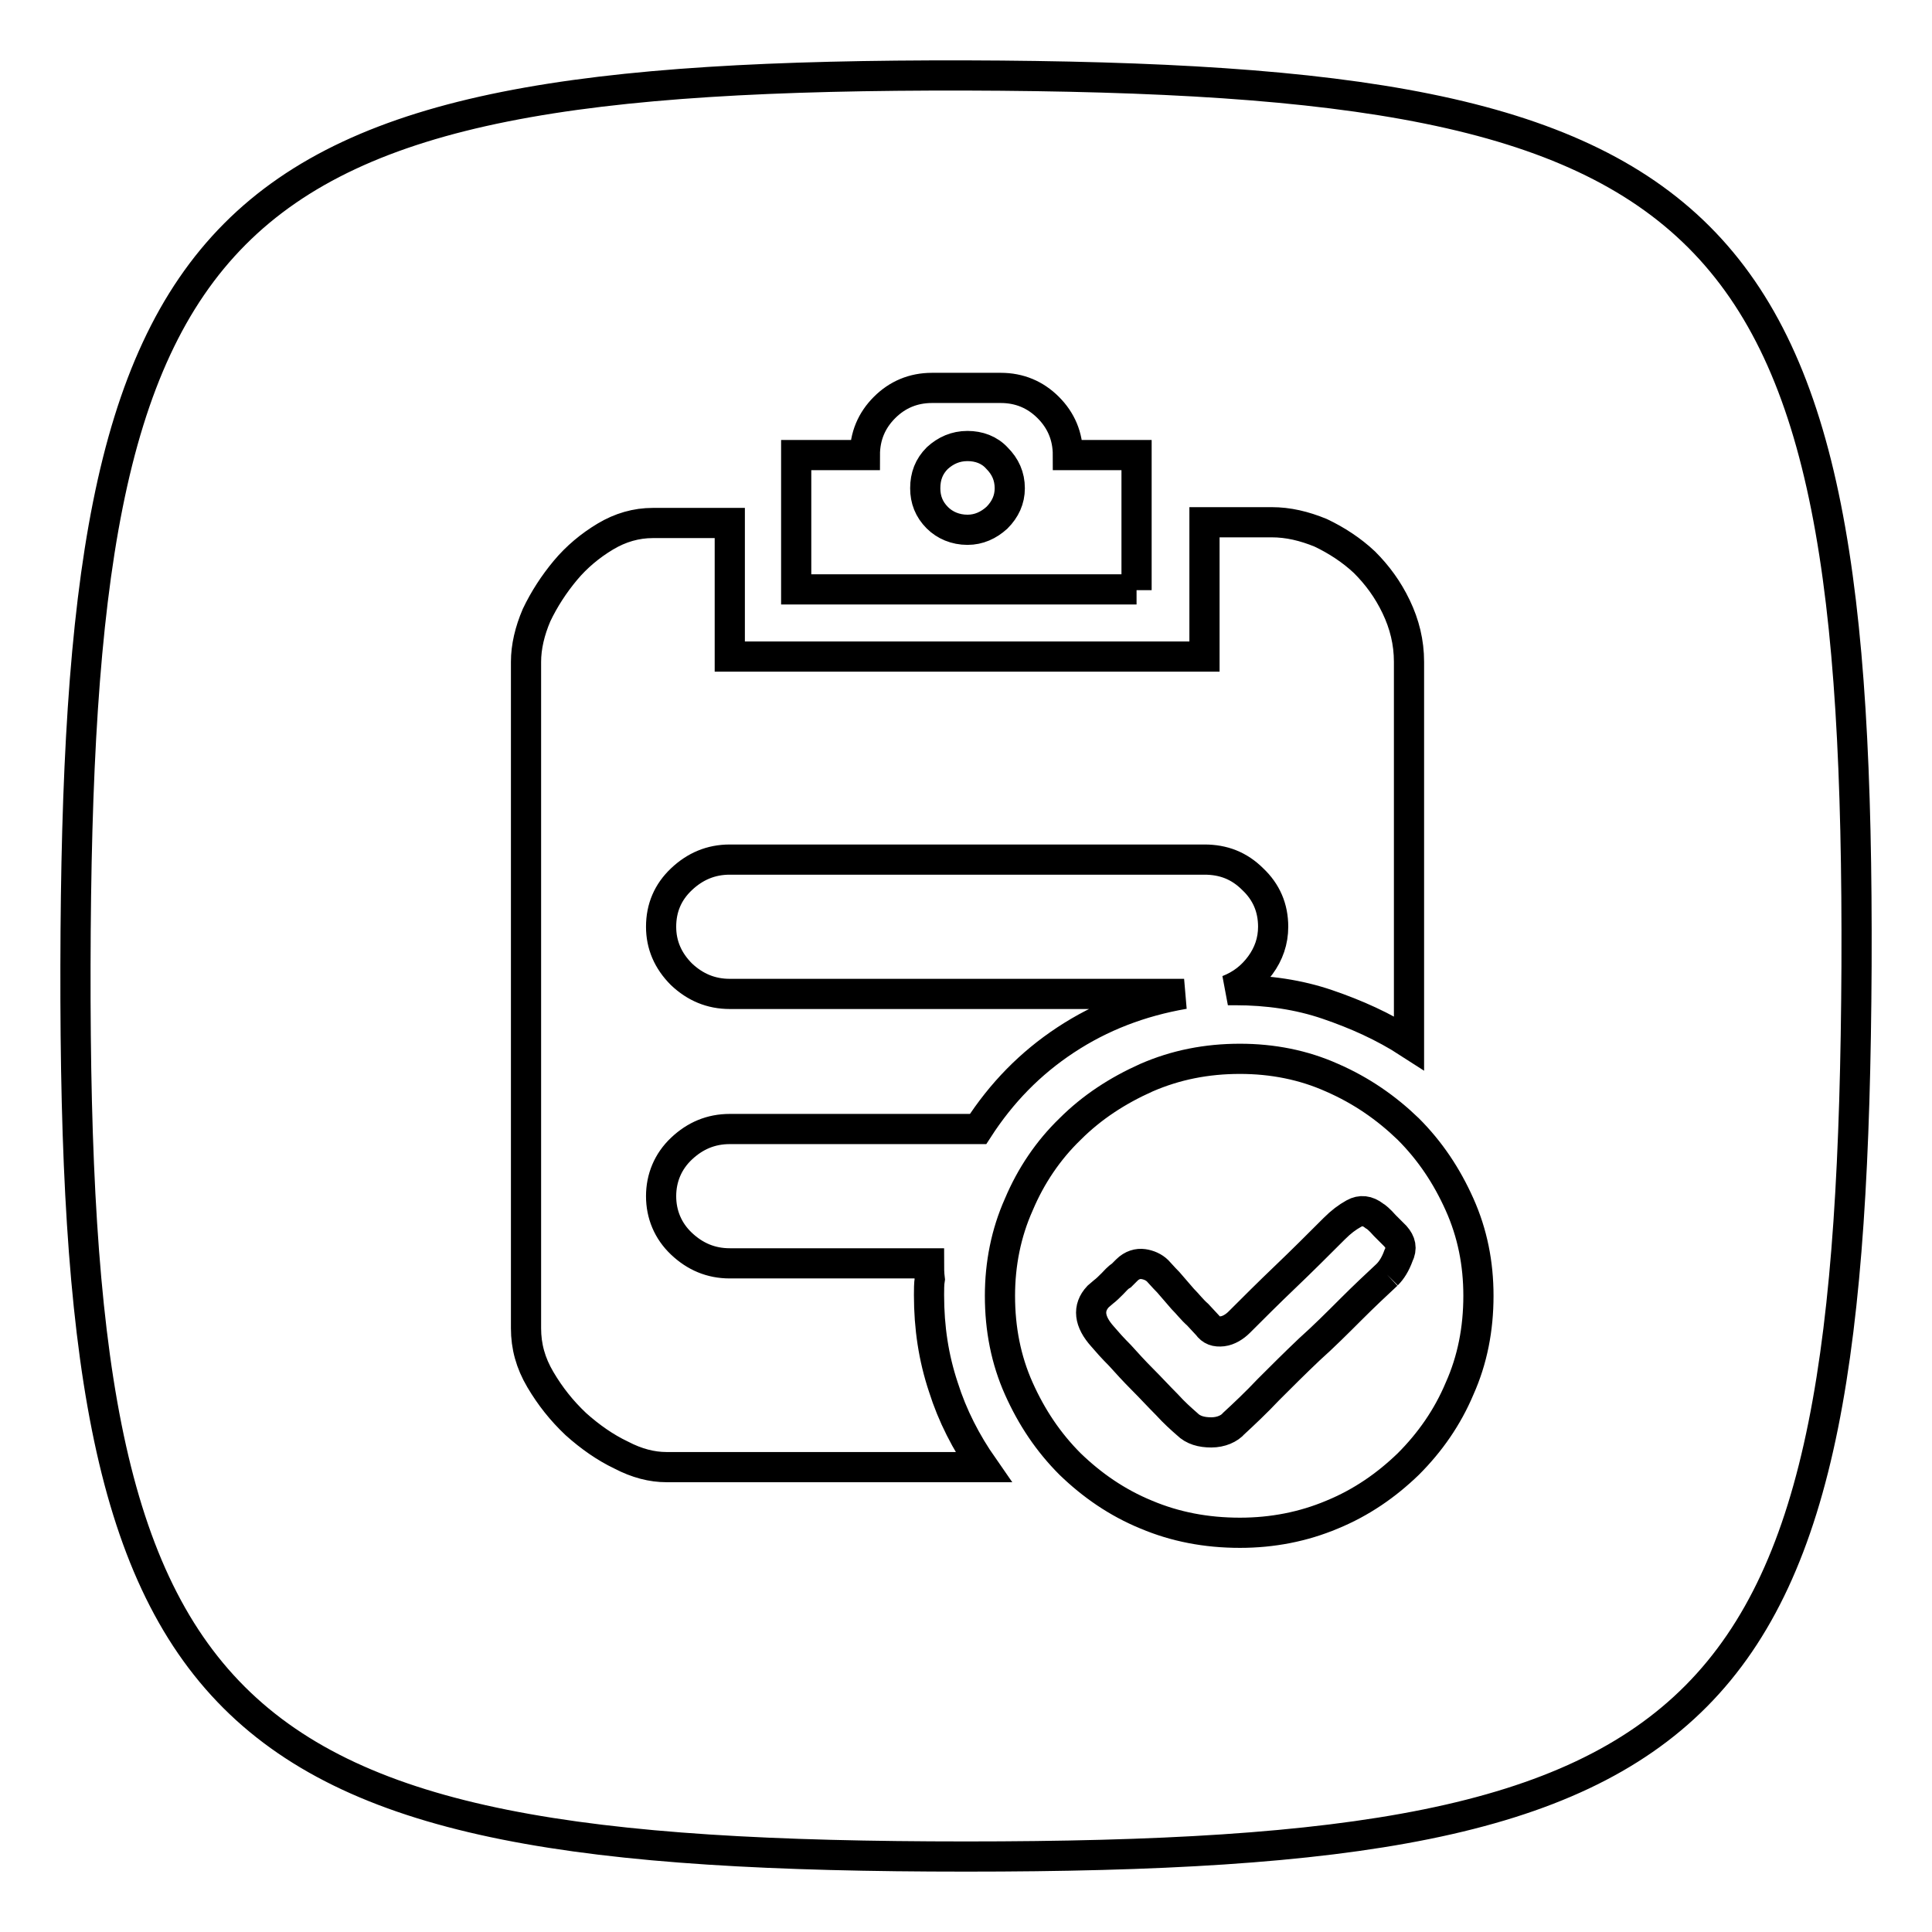 <?xml version="1.0" encoding="utf-8"?>
<!-- Svg Vector Icons : http://www.onlinewebfonts.com/icon -->
<!DOCTYPE svg PUBLIC "-//W3C//DTD SVG 1.1//EN" "http://www.w3.org/Graphics/SVG/1.1/DTD/svg11.dtd">
<svg version="1.1" xmlns="http://www.w3.org/2000/svg" xmlns:xlink="http://www.w3.org/1999/xlink" x="0px" y="0px" viewBox="0 0 256 256" enable-background="new 0 0 256 256" xml:space="preserve">
<g><g><path stroke-width="4" fill-opacity="0" stroke="#000000"  d="M246,128c-0.5,100.6-16.8,118-118,118c-101.1,0-118.2-16.9-118-118C10.2,26.9,26.8,9.8,128,10C229.2,10.3,246.4,27.4,246,128z M123.1,167.4H96.7c-2.5,0-4.6-0.9-6.4-2.6s-2.7-3.9-2.7-6.3s0.9-4.6,2.7-6.3c1.8-1.7,3.9-2.6,6.4-2.6h32.9c3.1-4.8,6.9-8.7,11.6-11.8c4.7-3.1,9.9-5.1,15.7-6.1H96.7c-2.5,0-4.6-0.9-6.4-2.6c-1.8-1.8-2.7-3.9-2.7-6.3c0-2.5,0.9-4.6,2.7-6.3c1.8-1.7,3.9-2.6,6.4-2.6h62.9c2.5,0,4.6,0.8,6.4,2.6c1.8,1.7,2.7,3.8,2.7,6.3c0,1.9-0.6,3.6-1.7,5.1c-1.1,1.5-2.5,2.6-4.3,3.3h1c4.3,0,8.4,0.6,12.2,1.9c3.8,1.3,7.4,2.9,10.8,5.1V87.7c0-2.6-0.6-5-1.7-7.3c-1.1-2.3-2.5-4.2-4.2-5.9c-1.7-1.6-3.7-2.9-5.8-3.9c-2.2-0.9-4.3-1.4-6.5-1.4h-8.9v17.8H96.7V69.3H86.5c-2.2,0-4.3,0.6-6.3,1.8c-2,1.2-3.8,2.7-5.3,4.5c-1.5,1.8-2.8,3.8-3.8,5.9c-0.9,2.1-1.4,4.2-1.4,6.2v88.3c0,2.4,0.6,4.6,1.9,6.8s2.8,4.1,4.7,5.9c1.9,1.7,3.9,3.1,6,4.1c2.1,1.1,4.1,1.6,6,1.6h42c-2.3-3.3-4.1-6.8-5.3-10.6c-1.3-3.9-1.9-7.9-1.9-12.2c0-0.7,0-1.5,0.1-2.1C123.1,168.7,123.1,168,123.1,167.4L123.1,167.4z M183.8,168.9c-1.4,1.3-3.1,2.9-4.8,4.6c-1.8,1.8-3.6,3.6-5.5,5.3c-1.9,1.8-3.7,3.6-5.4,5.3c-1.7,1.8-3.3,3.3-4.6,4.5c-0.6,0.7-1.7,1.2-3,1.2c-1.3,0-2.4-0.3-3.2-1.1c-0.8-0.7-1.7-1.5-2.7-2.6c-1.1-1.1-2.1-2.2-3.2-3.3c-1.1-1.1-2.1-2.2-3-3.2c-1-1-1.7-1.8-2.3-2.5c-1.8-2-2-3.8-0.6-5.3l0.7-0.6c0.4-0.3,0.8-0.7,1.2-1.1c0.4-0.4,0.7-0.8,1.2-1.1l0.7-0.7c0.7-0.7,1.5-0.9,2.2-0.8c0.7,0.1,1.4,0.4,1.9,0.9c0.3,0.3,0.7,0.8,1.4,1.5l1.9,2.2c0.7,0.7,1.3,1.5,2,2.1l1.3,1.4c0.5,0.7,1.1,0.9,2,0.8c0.8-0.1,1.6-0.6,2.2-1.2c1.9-1.9,3.9-3.9,6.1-6c2.2-2.1,4.3-4.2,6.5-6.4c0.9-0.9,1.7-1.5,2.6-2c0.9-0.5,1.8-0.4,2.7,0.3c0.2,0.1,0.7,0.5,1.4,1.3l1.4,1.4c0.7,0.8,0.9,1.6,0.4,2.6C184.9,167.5,184.4,168.3,183.8,168.9 M164.3,140.3c-4.4,0-8.5,0.8-12.4,2.5c-3.8,1.7-7.2,3.9-10.1,6.8c-2.9,2.8-5.2,6.2-6.8,10c-1.7,3.8-2.5,7.9-2.5,12.1c0,4.4,0.8,8.5,2.5,12.3c1.7,3.8,3.9,7.1,6.8,10c2.9,2.8,6.2,5.1,10.1,6.7c3.8,1.6,7.9,2.4,12.4,2.4c4.3,0,8.4-0.8,12.2-2.4c3.9-1.6,7.2-3.9,10.1-6.7c2.9-2.9,5.2-6.2,6.8-10c1.7-3.8,2.5-7.9,2.5-12.3c0-4.3-0.8-8.3-2.5-12.1c-1.7-3.8-3.9-7.1-6.8-10c-2.9-2.8-6.2-5.1-10.1-6.8C172.7,141.1,168.6,140.3,164.3,140.3 M128.2,70.2c-1.6,0-3-0.6-4-1.6c-1.1-1.1-1.6-2.4-1.6-3.9c0-1.6,0.5-2.9,1.6-4c1.1-1,2.4-1.6,4-1.6c1.5,0,2.9,0.5,3.9,1.6c1.1,1.1,1.7,2.4,1.7,4c0,1.5-0.6,2.8-1.7,3.9C131,69.6,129.7,70.2,128.2,70.2 M150.6,78.2V60.3h-9.1c0-2.5-0.9-4.6-2.6-6.3c-1.7-1.7-3.8-2.6-6.3-2.6h-9.1c-2.5,0-4.6,0.9-6.3,2.6c-1.7,1.7-2.6,3.8-2.6,6.3h-9.1v17.8H150.6L150.6,78.2z"/></g></g>
</svg>